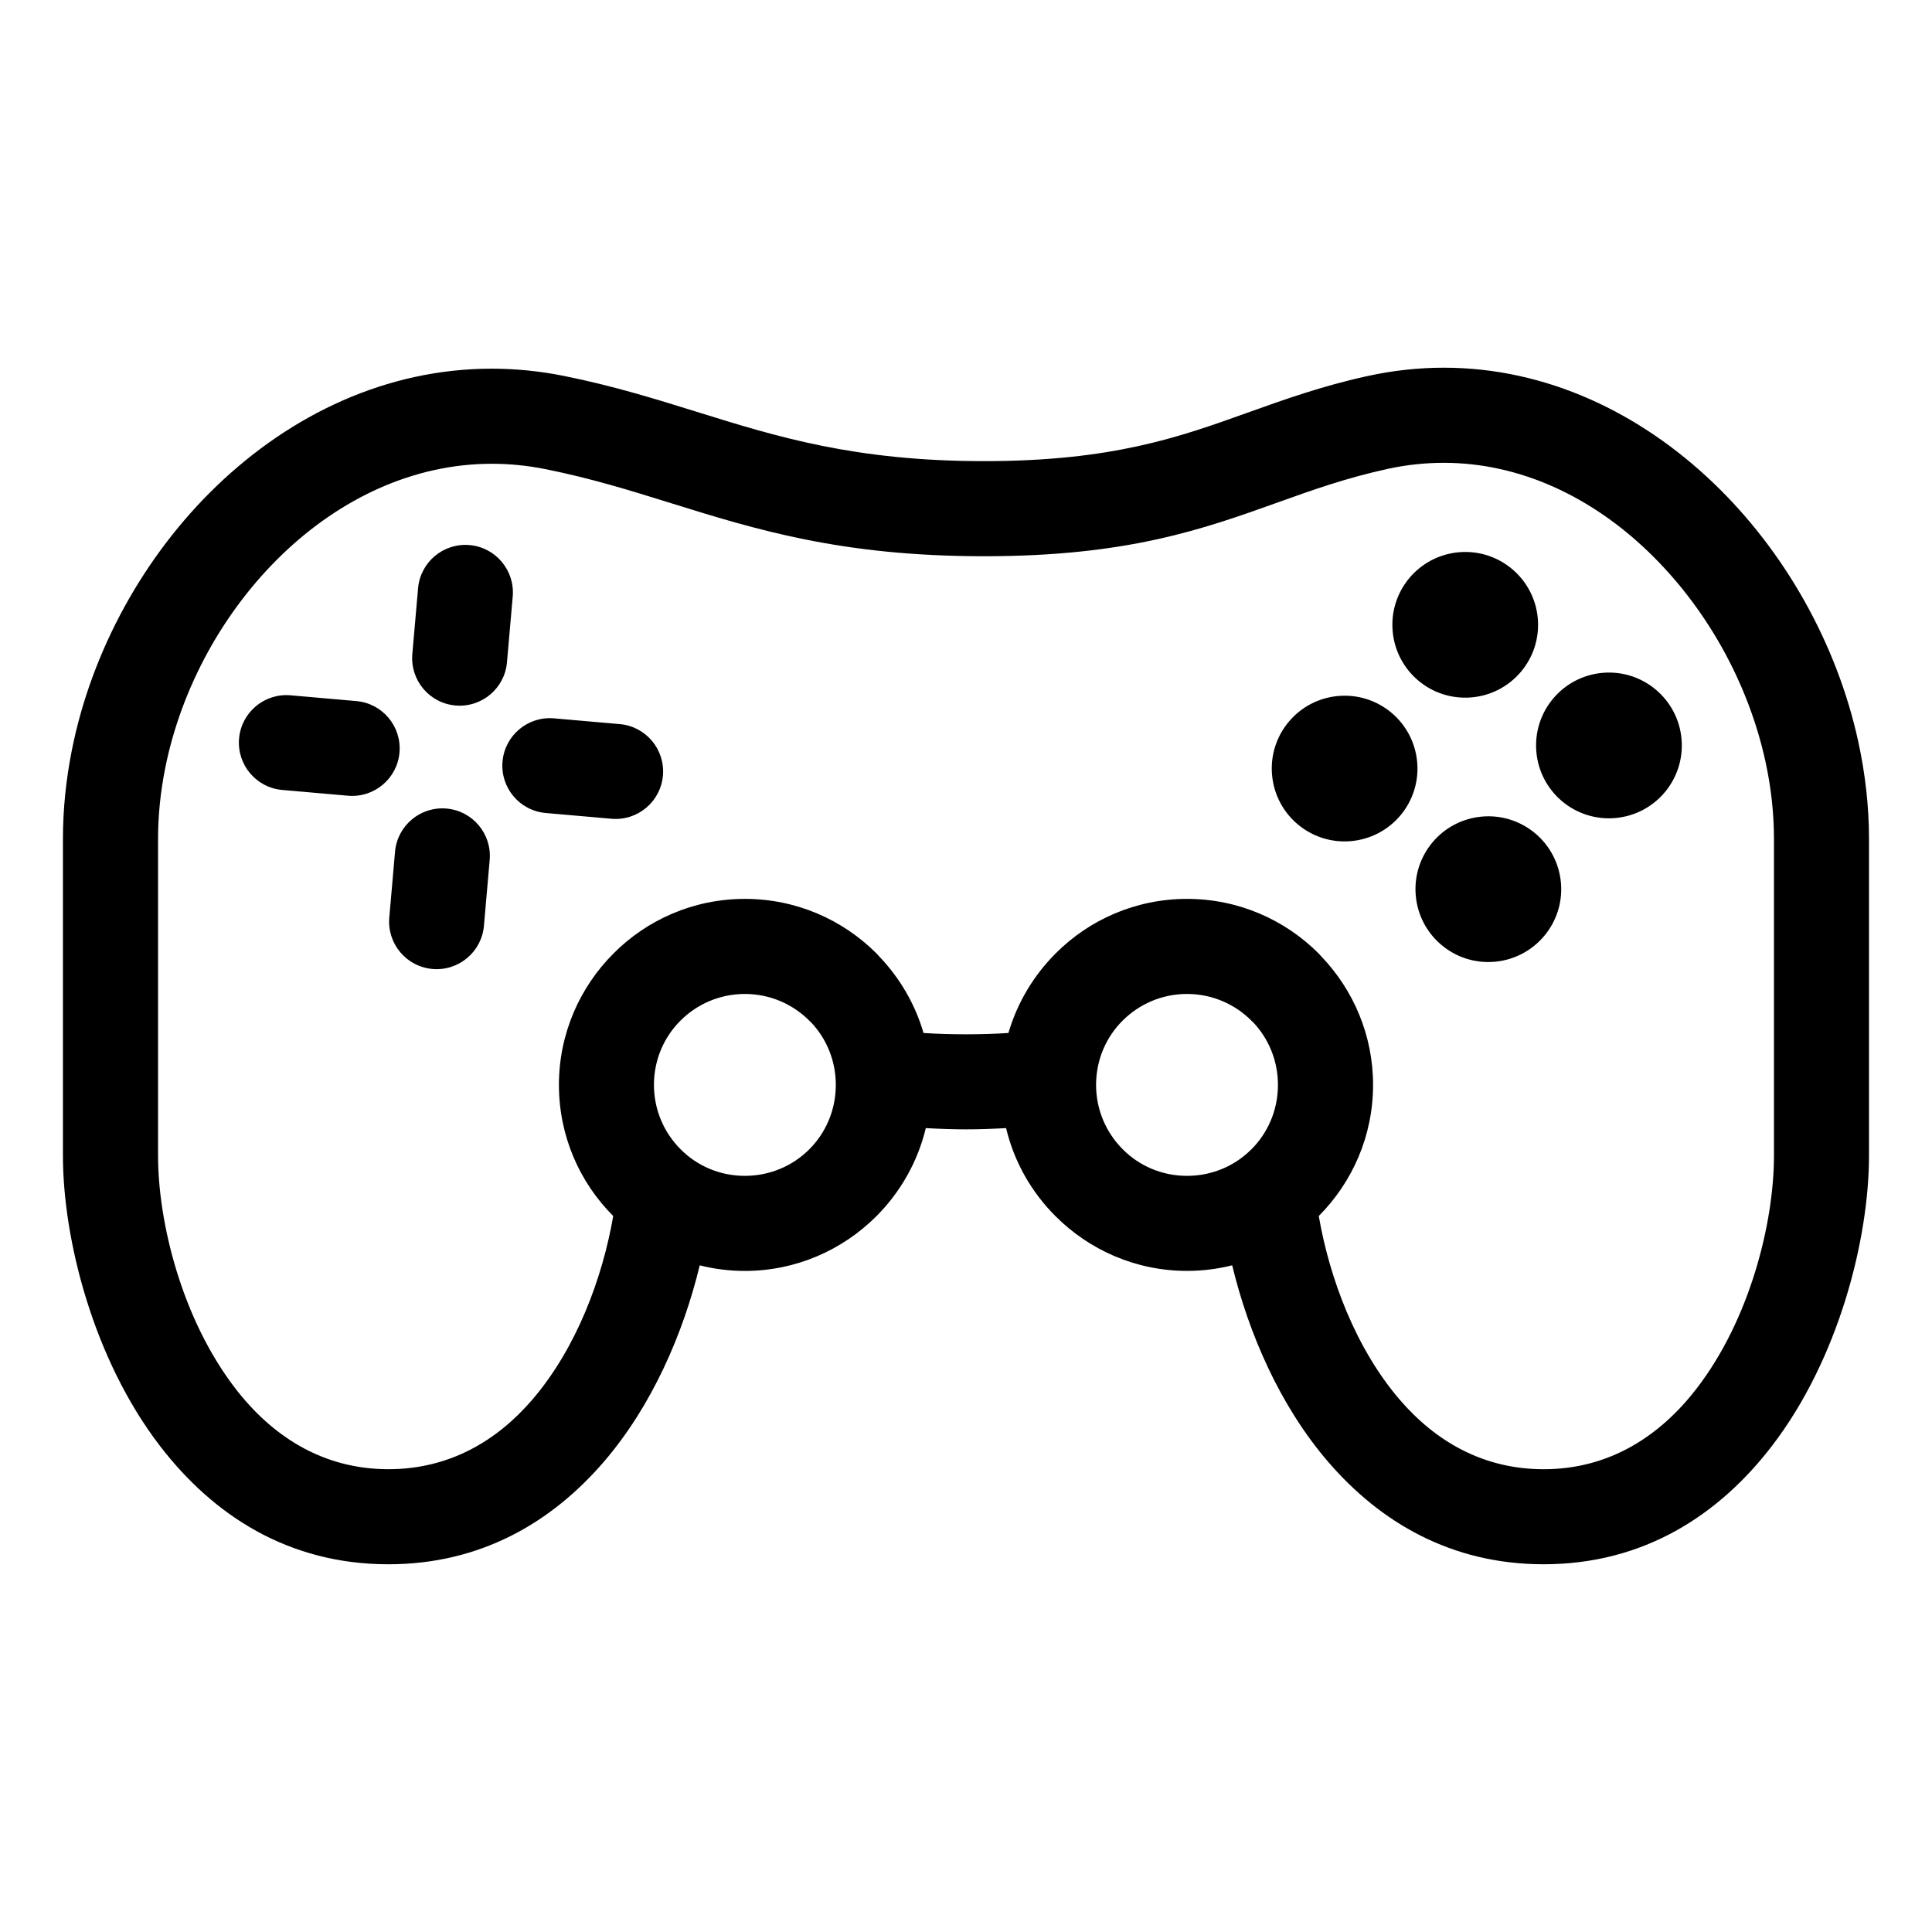 <?xml version="1.0" encoding="UTF-8"?>
<!-- Uploaded to: SVG Find, www.svgrepo.com, Generator: SVG Find Mixer Tools -->
<svg fill="#000000" width="800px" height="800px" version="1.1" viewBox="144 144 512 512" xmlns="http://www.w3.org/2000/svg">
 <path d="m410.62 442.96c-3.676 0.207-7.258 0.332-10.629 0.332-3.375 0-6.961-0.125-10.645-0.332-2.148 8.973-6.766 17.008-13.098 23.352l-0.047 0.047c-8.969 8.938-21.266 14.449-34.805 14.449-4.125 0-8.121-0.512-11.961-1.477-4.34 17.984-12.629 37.223-25.457 52.109-13.777 15.988-32.566 27.109-57.059 27.109-26.605 0-46.461-13.078-60.453-31.266-17.828-23.164-25.789-55.023-25.789-77.031v-83.957c0-7.883 0.828-15.805 2.387-23.613 5.266-26.312 19.102-51.402 38.355-69.906 19.668-18.898 45.023-31.074 72.887-31.074 6.234 0 12.621 0.617 19.082 1.91 13.133 2.629 24.41 6.148 35.672 9.652 20.762 6.461 41.559 12.941 75.734 12.941 33.977 0 51.777-6.379 69.551-12.746 9.969-3.57 19.953-7.152 32.043-9.801 6.859-1.5 13.613-2.215 20.215-2.215 27.207 0 52.039 11.965 71.441 30.531 18.969 18.125 32.75 42.688 38.395 68.473 1.867 8.547 2.863 17.227 2.863 25.844v83.957c0 21.992-7.961 53.863-25.789 77.031-13.988 18.18-33.84 31.266-60.445 31.266-24.488 0-43.289-11.121-57.07-27.117-12.828-14.887-21.117-34.125-25.457-52.109-3.84 0.965-7.848 1.48-11.973 1.48-13.555 0-25.871-5.527-34.824-14.473-6.348-6.32-10.98-14.363-13.125-23.375zm-21.887-25.211 0.656 0.043c3.117 0.191 6.609 0.309 10.605 0.309 3.988 0 7.484-0.117 10.605-0.309l0.645-0.043c2.352-8.051 6.699-15.258 12.484-21.047 8.918-8.969 21.25-14.488 34.848-14.488 13.602 0 25.934 5.523 34.852 14.441l0.727 0.793c8.496 8.879 13.723 20.887 13.723 34.062 0 13.52-5.5 25.809-14.387 34.746 2.84 16.453 9.777 35.133 21.512 48.746 9.332 10.828 21.902 18.359 38.078 18.359 17.613 0 30.984-8.969 40.57-21.422 14.152-18.387 20.469-43.949 20.469-61.676v-83.957c0-6.859-0.785-13.762-2.266-20.535-4.586-20.988-15.793-40.965-31.156-55.68-14.875-14.27-33.703-23.438-54.078-23.438-4.902 0-9.895 0.523-14.906 1.617-11.062 2.422-19.988 5.625-28.891 8.812-19.977 7.16-39.98 14.328-78.012 14.328-37.832 0-60.535-7.074-83.207-14.133-10.461-3.254-20.945-6.527-33.113-8.961-4.773-0.953-9.508-1.41-14.168-1.41-20.969 0-40.305 9.402-55.477 23.98-15.586 14.977-26.797 35.336-31.074 56.719-1.23 6.172-1.887 12.449-1.887 18.695v83.957c0 17.738 6.32 43.297 20.469 61.676 9.582 12.461 22.965 21.422 40.578 21.422 16.168 0 28.742-7.527 38.066-18.352 11.742-13.621 18.672-32.301 21.512-48.746-8.895-8.891-14.387-21.191-14.387-34.75 0-13.562 5.523-25.871 14.441-34.805 8.918-8.969 21.25-14.488 34.848-14.488 13.602 0 25.934 5.523 34.852 14.441l0.727 0.793c5.422 5.664 9.508 12.602 11.758 20.305zm-30.289-3.289c-4.352-4.352-10.391-7.051-17.047-7.051-6.652 0-12.691 2.703-17.043 7.051-4.367 4.332-7.051 10.371-7.051 17.047 0 6.66 2.703 12.699 7.051 17.047 4.324 4.375 10.355 7.059 17.043 7.059 6.695 0 12.723-2.684 17.047-7.008l0.047-0.047c4.324-4.324 7.008-10.355 7.008-17.047 0-6.434-2.481-12.254-6.516-16.535l-0.543-0.512zm117.17 0c-4.352-4.352-10.391-7.051-17.047-7.051-6.652 0-12.691 2.703-17.043 7.051-4.367 4.332-7.051 10.371-7.051 17.047 0 6.66 2.703 12.699 7.051 17.047 4.324 4.375 10.355 7.059 17.043 7.059 5.125 0 9.859-1.57 13.738-4.254l0.113-0.082 0.719-0.52c0.875-0.66 1.707-1.387 2.477-2.152l0.047-0.047c4.324-4.324 7.008-10.355 7.008-17.047 0-6.434-2.481-12.254-6.516-16.535l-0.543-0.512zm55-124.11c10.633-0.93 19.988 6.922 20.918 17.547 0.93 10.633-6.914 19.988-17.547 20.918-10.633 0.93-19.98-6.914-20.918-17.547-0.93-10.633 6.922-19.98 17.547-20.918zm-49.508 59.012c-0.934-10.633 6.922-19.988 17.543-20.918 10.633-0.93 19.992 6.914 20.918 17.547 0.934 10.633-6.914 19.98-17.547 20.918-10.629 0.93-19.98-6.922-20.91-17.547zm70.043-6.129c-0.93-10.629 6.926-19.988 17.555-20.922 10.629-0.934 19.992 6.934 20.922 17.555 0.93 10.629-6.926 19.992-17.555 20.922-10.629 0.93-19.992-6.926-20.922-17.555zm-14.406 17.168c10.629-0.934 19.992 6.926 20.922 17.555 0.934 10.621-6.934 19.992-17.555 20.918-10.621 0.934-19.992-6.922-20.918-17.547-0.934-10.629 6.926-20 17.547-20.922zm-281.95-60.492c0.594-6.926 6.699-12.055 13.625-11.461s12.055 6.699 11.461 13.625l-1.523 17.43c-0.594 6.926-6.699 12.055-13.625 11.461s-12.055-6.699-11.461-13.625zm-35.977 53.438c-6.926-0.594-12.055-6.699-11.461-13.625s6.699-12.055 13.625-11.461l17.43 1.527c6.926 0.594 12.055 6.699 11.461 13.625-0.594 6.926-6.699 12.055-13.625 11.461zm69.816 6.106c-6.926-0.594-12.055-6.699-11.461-13.625s6.699-12.055 13.625-11.461l17.43 1.527c6.926 0.594 12.055 6.699 11.461 13.625s-6.699 12.055-13.625 11.461zm-39.945 10.281c0.594-6.926 6.699-12.055 13.625-11.461 6.926 0.594 12.055 6.699 11.461 13.625l-1.523 17.43c-0.594 6.926-6.699 12.055-13.625 11.461-6.926-0.594-12.055-6.699-11.461-13.625z"/>
</svg>